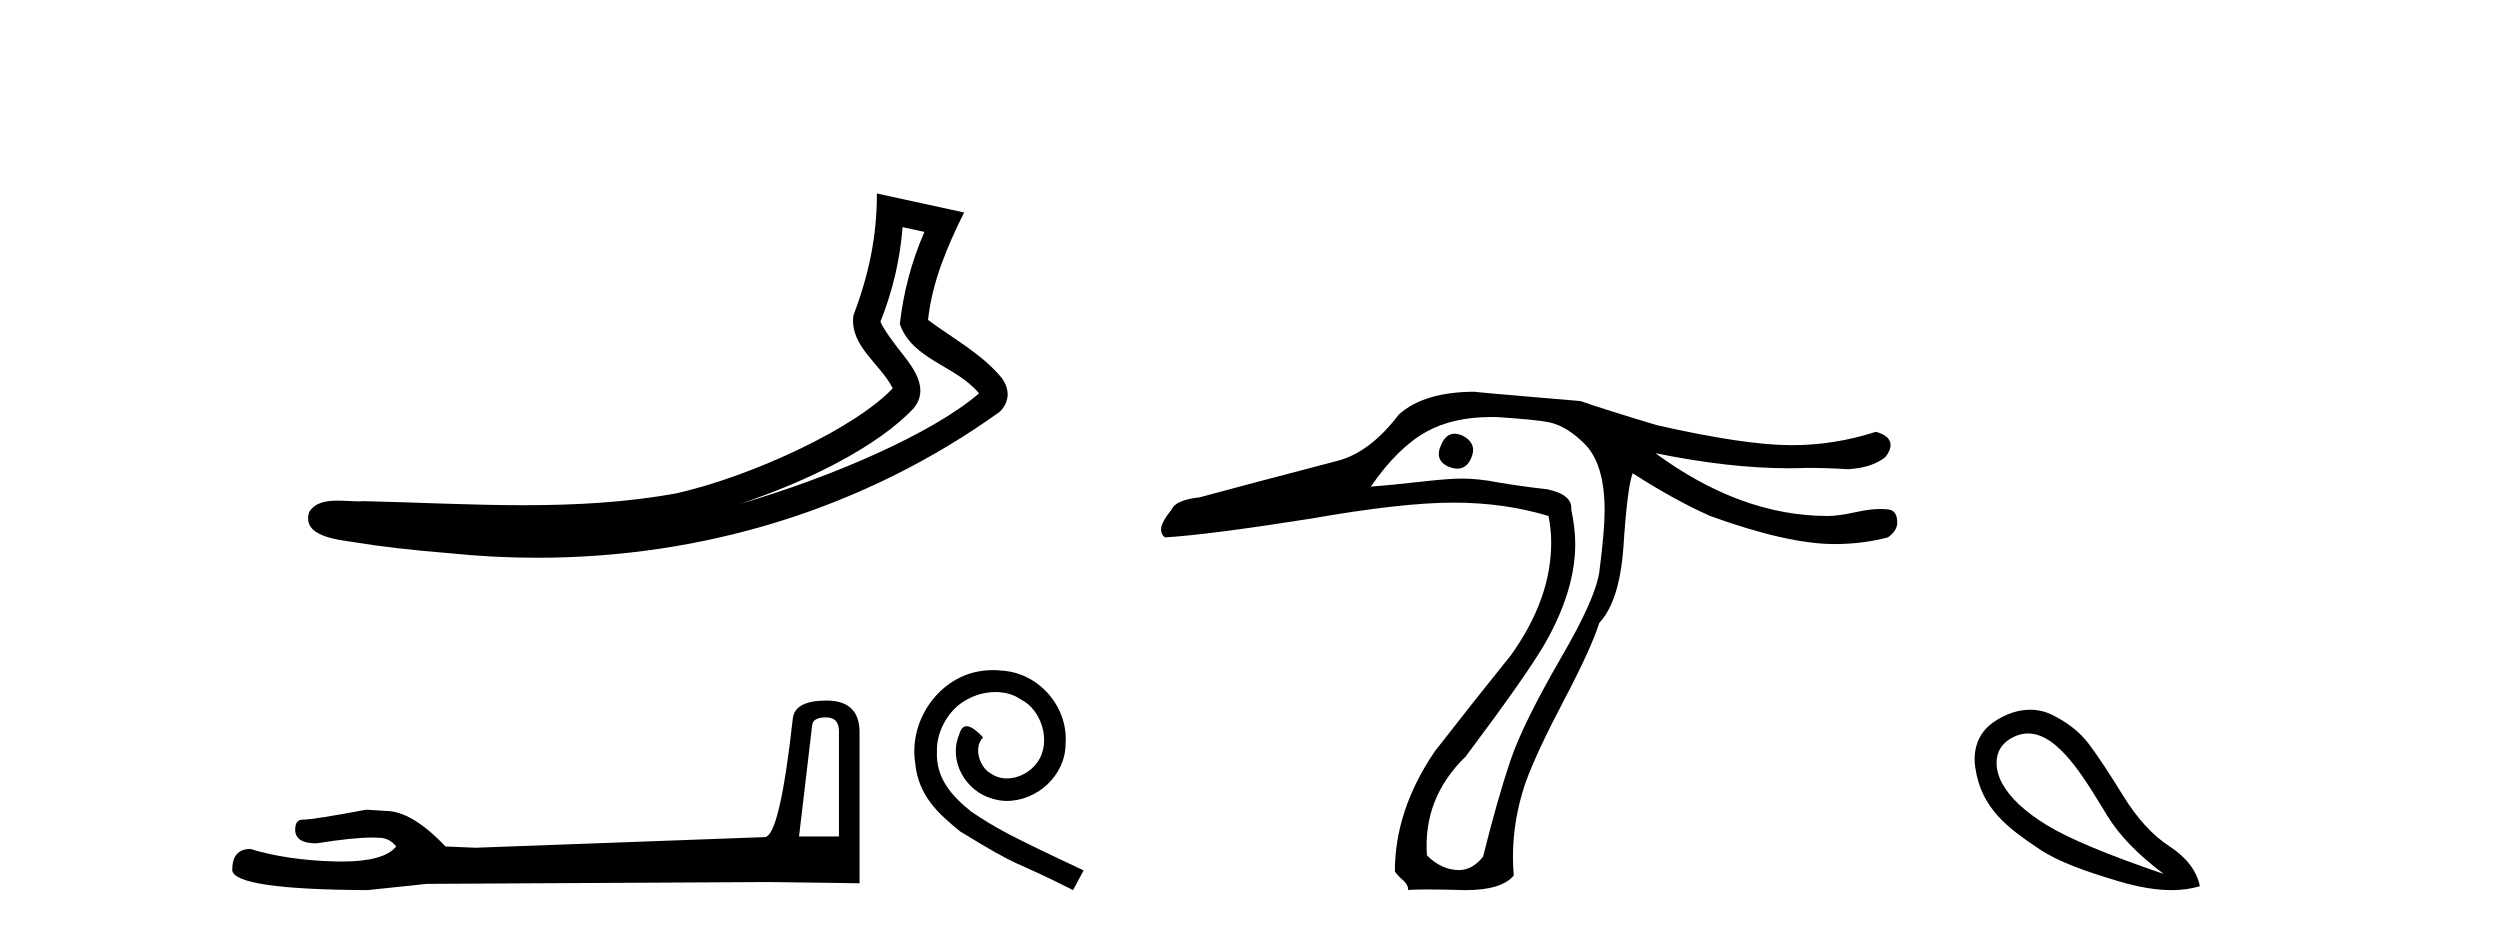 <?xml version='1.0' encoding='UTF-8' standalone='yes'?><svg xmlns='http://www.w3.org/2000/svg' xmlns:xlink='http://www.w3.org/1999/xlink' width='109.0' height='41.0' ><path d='M 39.354 9.904 L 40.305 10.111 C 39.731 11.433 39.391 12.739 39.232 14.129 C 39.789 15.699 41.672 15.928 42.687 17.151 C 40.693 18.869 36.339 20.784 32.233 21.978 C 35.193 21 38.272 19.472 39.852 17.784 C 40.483 16.982 39.904 16.142 39.379 15.473 C 38.945 14.926 38.513 14.339 38.387 14.025 C 38.928 12.661 39.235 11.352 39.354 9.904 ZM 38.233 8.437 C 38.234 10.34 37.875 11.981 37.208 13.762 C 37.041 15.093 38.381 15.849 38.923 16.931 C 37.276 18.67 32.832 20.746 29.508 21.506 C 27.305 21.911 25.073 22.027 22.834 22.027 C 20.511 22.027 18.181 21.903 15.869 21.85 C 15.798 21.856 15.723 21.859 15.644 21.859 C 15.366 21.859 15.042 21.828 14.726 21.828 C 14.218 21.828 13.731 21.908 13.481 22.324 C 13.129 23.411 14.778 23.532 15.478 23.645 C 16.523 23.819 17.966 23.991 19.574 24.118 C 20.861 24.251 22.148 24.318 23.43 24.318 C 30.623 24.318 37.654 22.21 43.584 17.957 C 43.791 17.773 43.94 17.467 43.934 17.183 C 43.927 16.899 43.814 16.676 43.685 16.489 C 42.824 15.437 41.547 14.758 40.462 13.948 C 40.642 12.281 41.3 10.749 42.035 9.264 L 38.233 8.437 Z' style='fill:#000000;stroke:none' /><path d='M 36.007 31.278 Q 36.578 31.278 36.578 31.876 L 36.578 36.471 L 34.838 36.471 L 35.409 31.632 Q 35.436 31.278 36.007 31.278 ZM 36.035 30.544 Q 34.648 30.544 34.566 31.333 Q 33.995 36.471 33.343 36.498 L 20.728 36.961 L 19.423 36.906 Q 17.954 35.356 16.812 35.356 Q 16.405 35.329 15.97 35.302 Q 13.659 35.737 13.196 35.737 Q 12.87 35.737 12.87 36.172 Q 12.87 36.77 13.795 36.77 Q 15.382 36.517 16.23 36.517 Q 16.384 36.517 16.513 36.526 Q 16.976 36.526 17.275 36.906 Q 16.745 37.563 14.902 37.563 Q 14.76 37.563 14.61 37.559 Q 12.517 37.504 10.913 37.015 Q 10.124 37.015 10.124 37.939 Q 10.206 38.782 16.024 38.809 L 18.607 38.537 L 33.343 38.456 L 37.476 38.51 L 37.476 31.876 Q 37.448 30.544 36.035 30.544 Z' style='fill:#000000;stroke:none' /><path d='M 43.297 29.216 C 43.164 29.216 43.031 29.228 42.898 29.24 C 40.972 29.446 39.603 31.396 39.906 33.286 C 40.039 34.691 40.911 35.478 41.868 36.254 C 44.715 37.998 43.915 37.356 46.786 38.809 L 47.246 37.949 C 43.83 36.35 43.419 36.096 42.353 35.394 C 41.48 34.691 40.79 33.916 40.851 32.741 C 40.826 31.929 41.311 31.094 41.856 30.694 C 42.292 30.367 42.849 30.173 43.394 30.173 C 43.806 30.173 44.194 30.27 44.533 30.512 C 45.393 30.936 45.865 32.341 45.235 33.225 C 44.945 33.649 44.424 33.94 43.903 33.94 C 43.649 33.94 43.394 33.867 43.176 33.71 C 42.74 33.468 42.413 32.62 42.861 32.147 C 42.655 31.929 42.365 31.663 42.147 31.663 C 42.001 31.663 41.892 31.772 41.82 32.026 C 41.335 33.189 42.11 34.509 43.273 34.824 C 43.479 34.885 43.685 34.921 43.891 34.921 C 45.223 34.921 46.459 33.807 46.459 32.426 C 46.58 30.815 45.296 29.337 43.685 29.24 C 43.564 29.228 43.431 29.216 43.297 29.216 Z' style='fill:#000000;stroke:none' /><path d='M 63.42 18.911 Q 63.055 18.911 62.855 19.352 Q 62.505 20.051 63.146 20.342 Q 63.365 20.433 63.543 20.433 Q 63.936 20.433 64.136 19.992 Q 64.428 19.352 63.787 19.002 Q 63.587 18.911 63.42 18.911 ZM 65.018 18.182 Q 65.158 18.182 65.302 18.186 Q 67.049 18.303 67.574 18.419 Q 68.331 18.594 69.088 19.352 Q 69.962 20.225 69.962 22.264 Q 69.962 23.138 69.729 24.944 Q 69.554 26.109 68.098 28.614 Q 66.408 31.527 65.855 33.158 Q 65.302 34.79 64.661 37.353 Q 64.195 37.935 63.612 37.935 Q 62.855 37.935 62.214 37.295 Q 62.039 34.79 63.903 32.984 Q 66.525 29.488 67.341 28.09 Q 68.68 25.76 68.68 23.721 Q 68.68 23.022 68.506 22.206 Q 68.564 21.565 67.457 21.332 Q 66.408 21.216 65.36 21.041 Q 64.486 20.866 63.729 20.866 Q 63.146 20.866 61.864 21.012 Q 60.583 21.158 59.767 21.216 Q 60.932 19.526 62.185 18.827 Q 63.341 18.182 65.018 18.182 ZM 64.311 17.08 Q 62.097 17.08 60.991 18.07 Q 59.709 19.759 58.252 20.109 Q 54.233 21.158 52.31 21.682 Q 51.262 21.798 51.087 22.206 Q 50.621 22.789 50.621 23.08 Q 50.621 23.313 50.796 23.43 Q 52.718 23.313 57.146 22.614 Q 61.107 21.915 63.379 21.915 Q 65.593 21.915 67.515 22.497 Q 67.632 23.08 67.632 23.663 Q 67.632 26.109 65.884 28.556 Q 64.195 30.653 62.563 32.751 Q 60.816 35.314 60.816 37.994 Q 60.932 38.169 61.165 38.372 Q 61.398 38.576 61.398 38.809 Q 61.573 38.78 62.199 38.78 Q 62.826 38.78 63.903 38.809 Q 65.476 38.809 66.001 38.169 Q 65.826 36.13 66.525 34.091 Q 66.991 32.809 68.185 30.537 Q 69.38 28.265 69.729 27.158 Q 70.603 26.226 70.778 23.896 Q 70.952 21.216 71.185 20.633 Q 72.991 21.798 74.564 22.497 Q 77.943 23.721 79.982 23.721 Q 81.206 23.721 82.313 23.43 Q 82.72 23.138 82.72 22.789 Q 82.72 22.206 82.254 22.206 Q 82.123 22.192 81.976 22.192 Q 81.533 22.192 80.943 22.323 Q 80.157 22.497 79.691 22.497 Q 75.904 22.497 72.176 19.759 L 72.176 19.759 Q 75.407 20.416 77.982 20.416 Q 78.378 20.416 78.759 20.4 Q 79.691 20.4 80.565 20.458 Q 81.613 20.4 82.196 19.934 Q 82.429 19.643 82.429 19.41 Q 82.429 19.002 81.788 18.827 Q 79.982 19.41 78.118 19.41 Q 76.079 19.41 72.234 18.536 Q 69.904 17.837 68.913 17.487 Q 64.078 17.08 64.311 17.08 Z' style='fill:#000000;stroke:none' /><path d='M 88.423 31.98 C 89.781 31.98 90.951 34.054 91.871 35.556 C 92.396 36.419 93.219 37.268 94.34 38.105 C 91.884 37.268 90.181 36.556 89.229 35.969 C 88.276 35.382 87.631 34.777 87.293 34.154 C 86.955 33.531 86.894 32.687 87.614 32.232 C 87.89 32.058 88.16 31.98 88.423 31.98 ZM 88.513 30.945 C 88.019 30.945 87.474 31.105 86.92 31.485 C 86.228 31.958 86.015 32.71 86.119 33.447 C 86.377 35.277 87.59 36.129 88.922 37.024 C 89.759 37.586 90.946 37.998 92.378 38.425 C 93.238 38.681 94.006 38.809 94.683 38.809 C 95.134 38.809 95.545 38.752 95.915 38.638 C 95.773 37.962 95.332 37.384 94.594 36.903 C 93.855 36.423 93.179 35.685 92.565 34.688 C 91.951 33.691 91.453 32.94 91.07 32.433 C 90.688 31.925 90.154 31.503 89.469 31.165 C 89.185 31.025 88.862 30.945 88.513 30.945 Z' style='fill:#000000;stroke:none' /></svg>